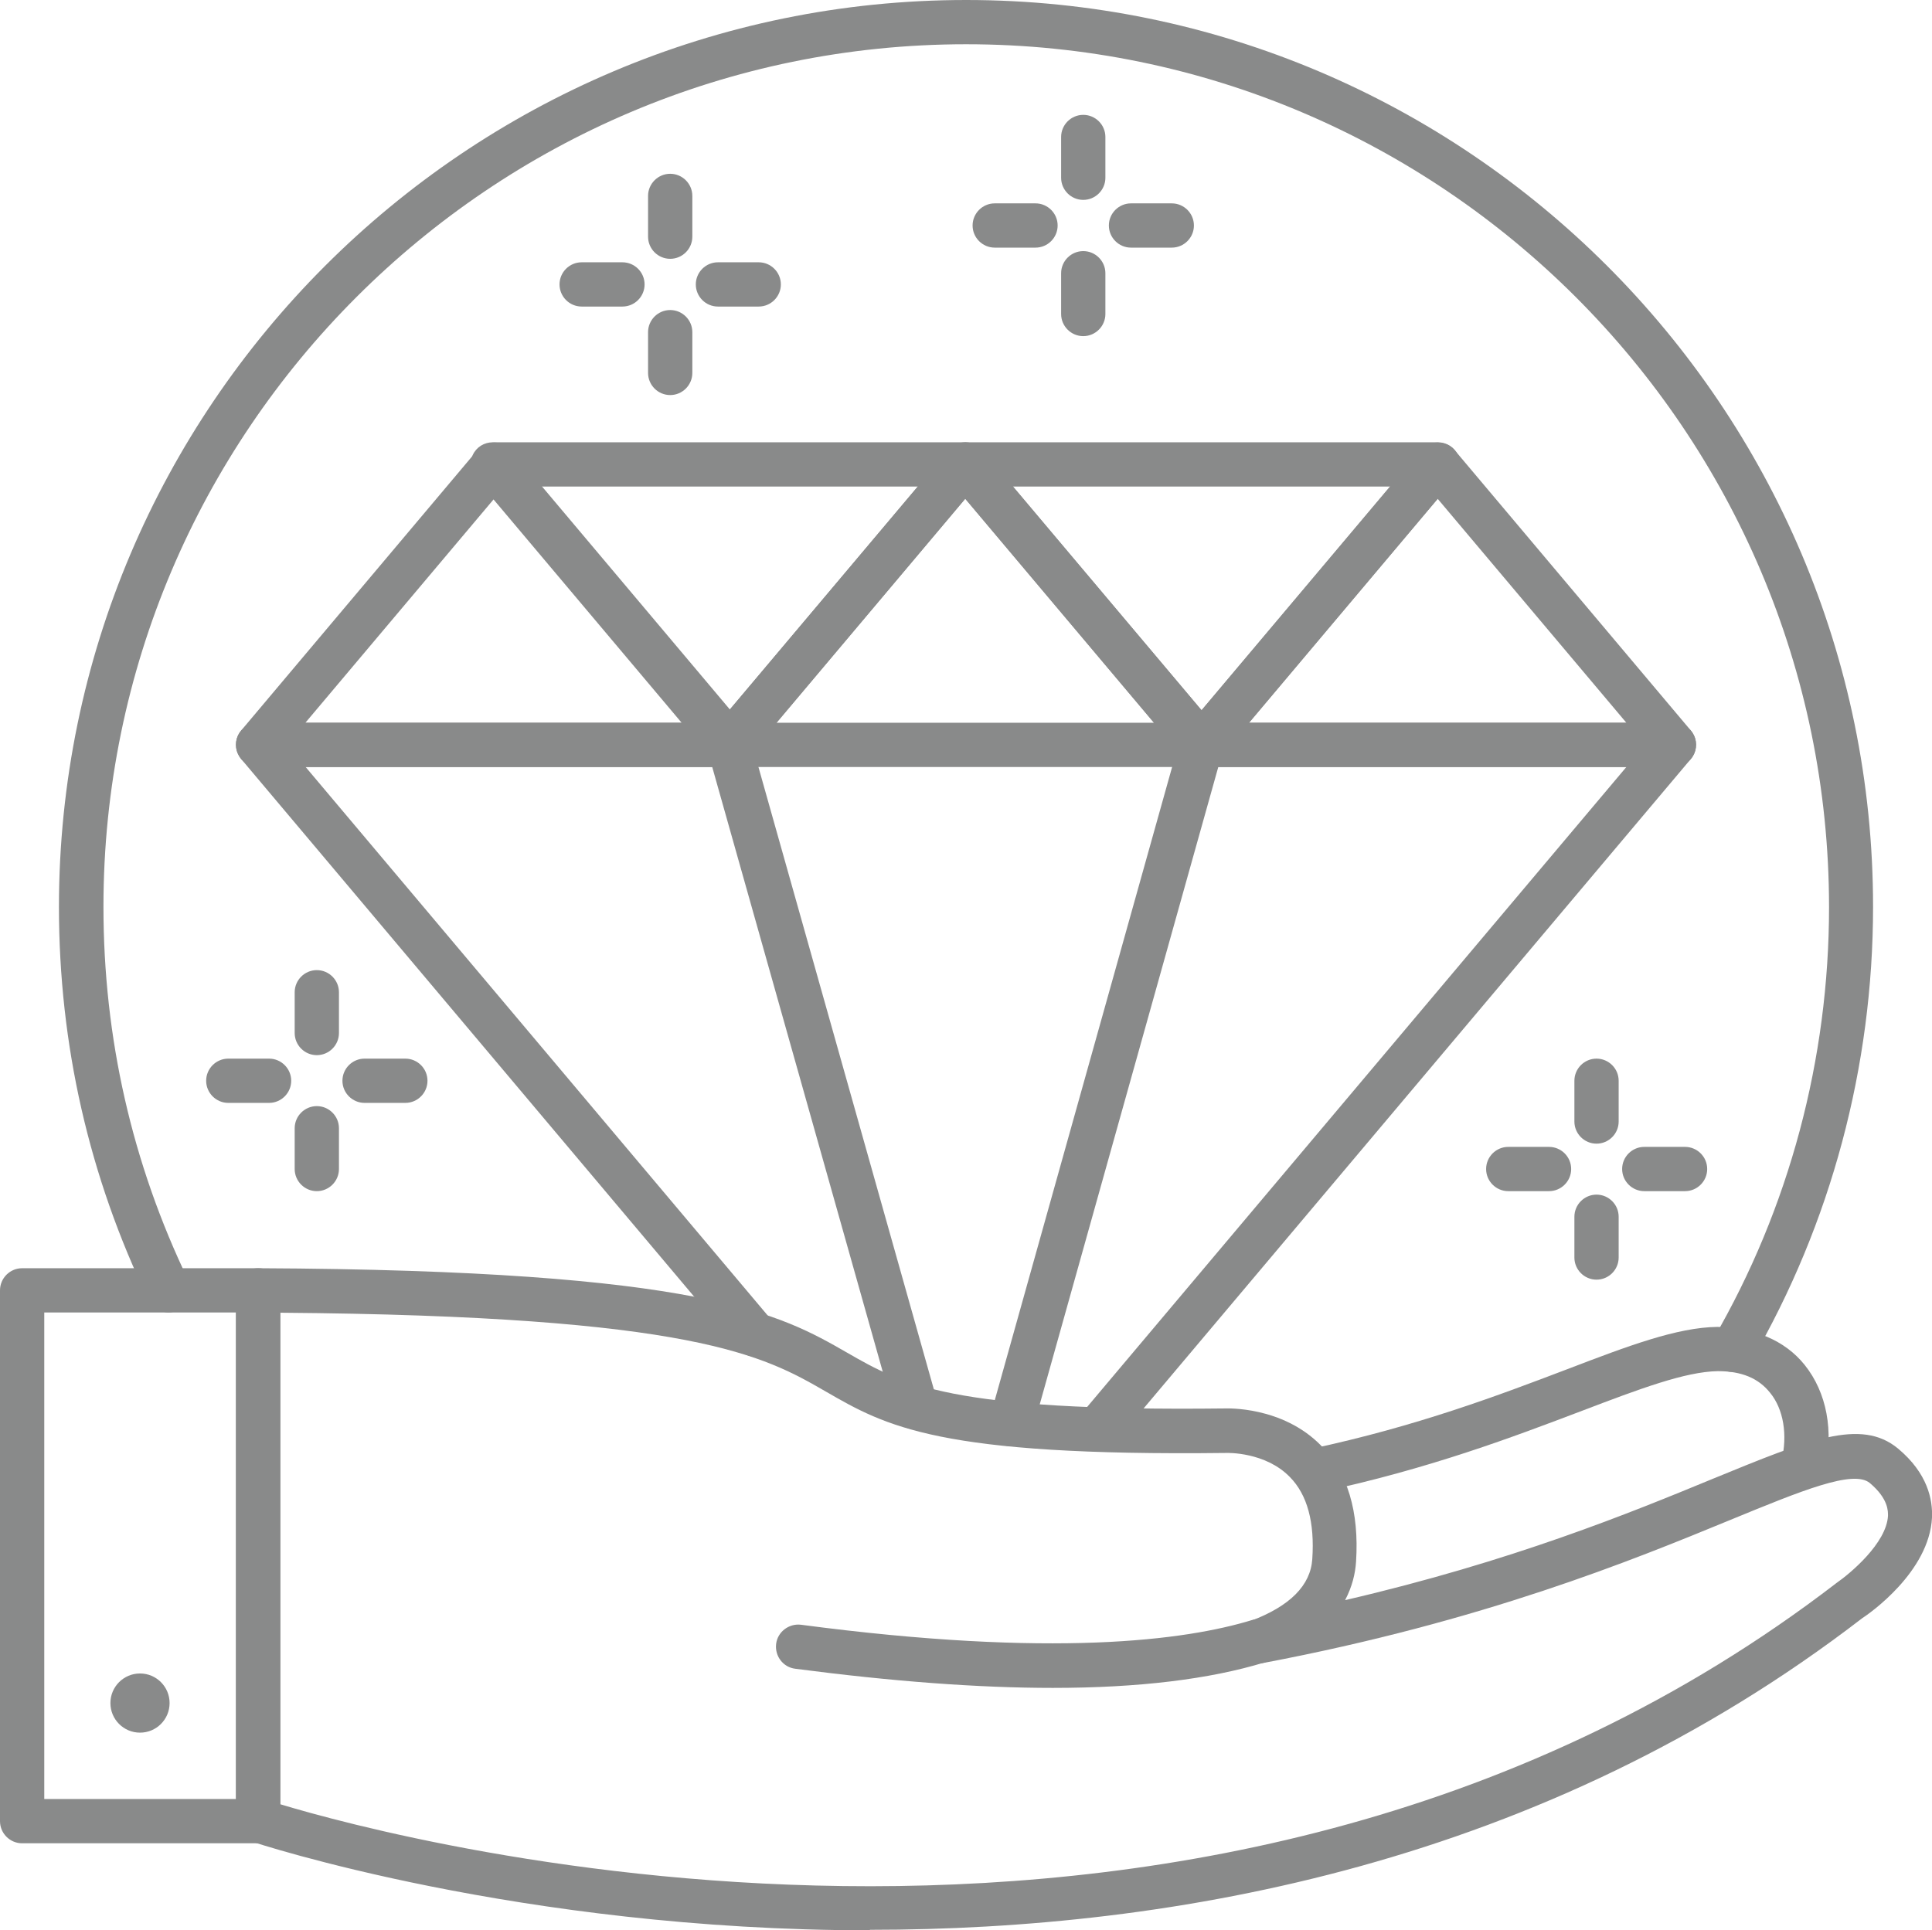 <?xml version="1.0" encoding="UTF-8"?>
<svg id="Layer_2" data-name="Layer 2" xmlns="http://www.w3.org/2000/svg" viewBox="0 0 77.69 77.64">
  <defs>
    <style>
      .cls-1 {
        fill: #898a8a;
      }
    </style>
  </defs>
  <g id="_00a-cookies" data-name="00a-cookies">
    <g>
      <path class="cls-1" d="M69.66,55.18c-.15,0-.3-.04-.44-.12-.43-.25-.57-.79-.32-1.21,3.05-5.26,4.65-11.26,4.65-17.37C73.54,17.34,57.98,1.78,38.85,1.78S4.16,17.34,4.16,36.47c0,5.27,1.15,10.33,3.42,15.04.21.44.03.97-.42,1.19-.44.21-.97.03-1.19-.42-2.39-4.95-3.6-10.27-3.6-15.81C2.38,16.36,18.74,0,38.85,0s36.47,16.36,36.47,36.47c0,6.42-1.69,12.74-4.89,18.26-.17.29-.46.44-.77.44Z"/>
      <path class="cls-1" d="M29.37,30.85H10.38c-.35,0-.66-.2-.81-.52-.15-.31-.1-.68.13-.95l9.5-11.28c.34-.4,1.02-.4,1.36,0l9.5,11.28c.22.26.27.63.13.95-.15.32-.46.52-.81.52ZM12.29,29.07h15.17l-7.59-9.01-7.59,9.01Z"/>
      <path class="cls-1" d="M48.32,30.85h-19c-.35,0-.66-.2-.81-.52-.15-.31-.1-.68.13-.95l9.5-11.28c.34-.4,1.02-.4,1.36,0l9.5,11.28c.22.26.27.63.13.95-.15.32-.46.52-.81.52ZM31.23,29.07h15.17l-7.59-9.01-7.59,9.01Z"/>
      <path class="cls-1" d="M67.31,30.85h-19c-.35,0-.66-.2-.81-.52-.15-.31-.1-.68.13-.95l9.5-11.28c.34-.4,1.02-.4,1.36,0l9.5,11.28c.22.26.27.63.13.95-.15.32-.46.52-.81.52ZM50.23,29.07h15.17l-7.59-9.01-7.59,9.01Z"/>
      <path class="cls-1" d="M48.32,30.85c-.26,0-.51-.12-.68-.32l-9.5-11.28c-.22-.26-.27-.63-.13-.95.15-.32.46-.51.81-.51h19c.35,0,.66.2.81.51.15.31.1.68-.13.95l-9.5,11.28c-.17.2-.42.32-.68.32ZM40.73,19.57l7.59,9,7.59-9h-15.17Z"/>
      <path class="cls-1" d="M29.32,30.85c-.26,0-.51-.12-.68-.32l-9.5-11.28c-.22-.26-.27-.63-.13-.95.15-.32.46-.51.81-.51h19c.35,0,.66.2.81.51.15.31.1.68-.13.95l-9.5,11.28c-.17.2-.42.32-.68.32ZM21.73,19.57l7.59,9,7.59-9h-15.17Z"/>
      <path class="cls-1" d="M36.83,57.5c-.39,0-.74-.26-.86-.65l-7.33-26H12.29l18.74,22.25c.32.38.27.94-.11,1.25-.38.32-.94.27-1.25-.11L9.7,30.53c-.22-.27-.27-.63-.13-.95.15-.31.46-.51.81-.51h18.94c.4,0,.75.27.86.65l7.51,26.65c.13.47-.14.96-.61,1.1-.08.02-.16.03-.24.03Z"/>
      <path class="cls-1" d="M44.11,58.39c-.2,0-.41-.07-.57-.21-.38-.32-.42-.88-.11-1.25l21.97-26.08h-16.41l-7.47,26.67c-.13.47-.62.75-1.1.62-.47-.13-.75-.62-.62-1.1l7.65-27.32c.11-.38.46-.65.86-.65h19c.35,0,.66.2.81.51.15.31.1.68-.13.95l-23.2,27.54c-.18.21-.43.32-.68.32Z"/>
      <path class="cls-1" d="M52.88,60.04c-.41,0-.78-.29-.87-.71-.1-.48.2-.95.69-1.05,4.28-.91,7.62-2.18,10.3-3.2,2.48-.95,4.44-1.69,6.06-1.71,1.46.03,2.71.53,3.51,1.53.89,1.11,1.18,2.67.8,4.27-.11.48-.59.77-1.07.66-.48-.11-.77-.59-.66-1.07.25-1.05.08-2.08-.46-2.74-.47-.59-1.15-.87-2.1-.87-1.31.02-3.14.71-5.45,1.59-2.74,1.04-6.15,2.34-10.56,3.28-.06.01-.13.02-.19.02Z"/>
      <path class="cls-1" d="M34.98,77.64c-14.07,0-24.69-3.51-24.89-3.58-.36-.12-.6-.46-.6-.84v-21.32c0-.24.09-.46.26-.63.17-.17.39-.26.63-.26h0c17.92.08,20.99,1.85,23.69,3.4,2.21,1.27,4.13,2.37,15.19,2.24.06,0,2.29-.1,3.85,1.48,1.08,1.09,1.55,2.67,1.42,4.68-.03.47-.15,1-.44,1.55,6.72-1.56,11.49-3.52,14.81-4.89,3.83-1.57,5.93-2.44,7.42-1.21,1.2,1,1.4,2.06,1.37,2.78-.11,2.19-2.53,3.87-2.81,4.05-12.83,9.88-27.67,12.53-39.9,12.53ZM11.27,72.57c4.83,1.46,37.62,10.3,62.58-8.9.55-.38,2.01-1.6,2.07-2.7,0-.17.03-.68-.73-1.32h0c-.66-.55-2.73.3-5.6,1.48-3.96,1.63-9.93,4.08-18.8,5.76-.45.09-.9-.19-1.02-.63-.12-.44.11-.91.54-1.07,1.56-.59,2.39-1.42,2.46-2.48.1-1.48-.2-2.59-.9-3.3-.99-1.02-2.53-.97-2.54-.97-11.6.14-13.7-1.07-16.14-2.48-2.47-1.42-5.26-3.03-21.92-3.16v19.77Z"/>
      <path class="cls-1" d="M42.34,67.89c-3,0-6.46-.26-10.36-.77-.49-.06-.83-.51-.77-1,.06-.49.52-.83,1-.77,10.14,1.34,15.46.63,18.14-.19.47-.14.97.12,1.11.59.14.47-.12.97-.59,1.11-2.22.68-5.08,1.03-8.54,1.03Z"/>
      <path class="cls-1" d="M10.38,74.14H.89c-.49,0-.89-.4-.89-.89v-21.35c0-.49.4-.89.89-.89h9.49c.49,0,.89.4.89.89v21.35c0,.49-.4.89-.89.89ZM1.78,72.36h7.71v-19.57H1.78v19.57Z"/>
      <circle class="cls-1" cx="5.63" cy="68.5" r="1.19"/>
      <path class="cls-1" d="M25.03,12.33h-1.64c-.49,0-.89-.4-.89-.89s.4-.89.89-.89h1.64c.49,0,.89.4.89.89s-.4.89-.89.89Z"/>
      <path class="cls-1" d="M30.51,12.33h-1.64c-.49,0-.89-.4-.89-.89s.4-.89.89-.89h1.64c.49,0,.89.4.89.89s-.4.89-.89.89Z"/>
      <path class="cls-1" d="M26.95,15.89c-.49,0-.89-.4-.89-.89v-1.64c0-.49.4-.89.89-.89s.89.4.89.89v1.64c0,.49-.4.89-.89.89Z"/>
      <path class="cls-1" d="M26.95,10.41c-.49,0-.89-.4-.89-.89v-1.64c0-.49.4-.89.89-.89s.89.4.89.89v1.64c0,.49-.4.89-.89.89Z"/>
      <path class="cls-1" d="M41.64,9.96h-1.64c-.49,0-.89-.4-.89-.89s.4-.89.89-.89h1.64c.49,0,.89.4.89.89s-.4.89-.89.89Z"/>
      <path class="cls-1" d="M47.12,9.96h-1.64c-.49,0-.89-.4-.89-.89s.4-.89.89-.89h1.64c.49,0,.89.4.89.89s-.4.89-.89.89Z"/>
      <path class="cls-1" d="M43.56,13.52c-.49,0-.89-.4-.89-.89v-1.64c0-.49.4-.89.89-.89s.89.4.89.89v1.64c0,.49-.4.89-.89.89Z"/>
      <path class="cls-1" d="M43.56,8.04c-.49,0-.89-.4-.89-.89v-1.64c0-.49.4-.89.89-.89s.89.4.89.89v1.64c0,.49-.4.89-.89.89Z"/>
      <path class="cls-1" d="M62.29,47.91h-1.64c-.49,0-.89-.4-.89-.89s.4-.89.89-.89h1.64c.49,0,.89.4.89.89s-.4.89-.89.89Z"/>
      <path class="cls-1" d="M67.76,47.91h-1.64c-.49,0-.89-.4-.89-.89s.4-.89.89-.89h1.64c.49,0,.89.4.89.89s-.4.89-.89.89Z"/>
      <path class="cls-1" d="M64.2,51.47c-.49,0-.89-.4-.89-.89v-1.64c0-.49.4-.89.89-.89s.89.4.89.89v1.64c0,.49-.4.89-.89.89Z"/>
      <path class="cls-1" d="M64.2,46c-.49,0-.89-.4-.89-.89v-1.64c0-.49.4-.89.89-.89s.89.4.89.89v1.64c0,.49-.4.89-.89.89Z"/>
      <path class="cls-1" d="M10.82,44.36h-1.64c-.49,0-.89-.4-.89-.89s.4-.89.89-.89h1.64c.49,0,.89.4.89.89s-.4.89-.89.89Z"/>
      <path class="cls-1" d="M16.3,44.36h-1.64c-.49,0-.89-.4-.89-.89s.4-.89.89-.89h1.64c.49,0,.89.4.89.89s-.4.89-.89.89Z"/>
      <path class="cls-1" d="M12.74,47.91c-.49,0-.89-.4-.89-.89v-1.64c0-.49.4-.89.89-.89s.89.4.89.89v1.64c0,.49-.4.89-.89.89Z"/>
      <path class="cls-1" d="M12.74,42.44c-.49,0-.89-.4-.89-.89v-1.64c0-.49.4-.89.89-.89s.89.4.89.89v1.64c0,.49-.4.89-.89.89Z"/>
    </g>
  </g>
</svg>